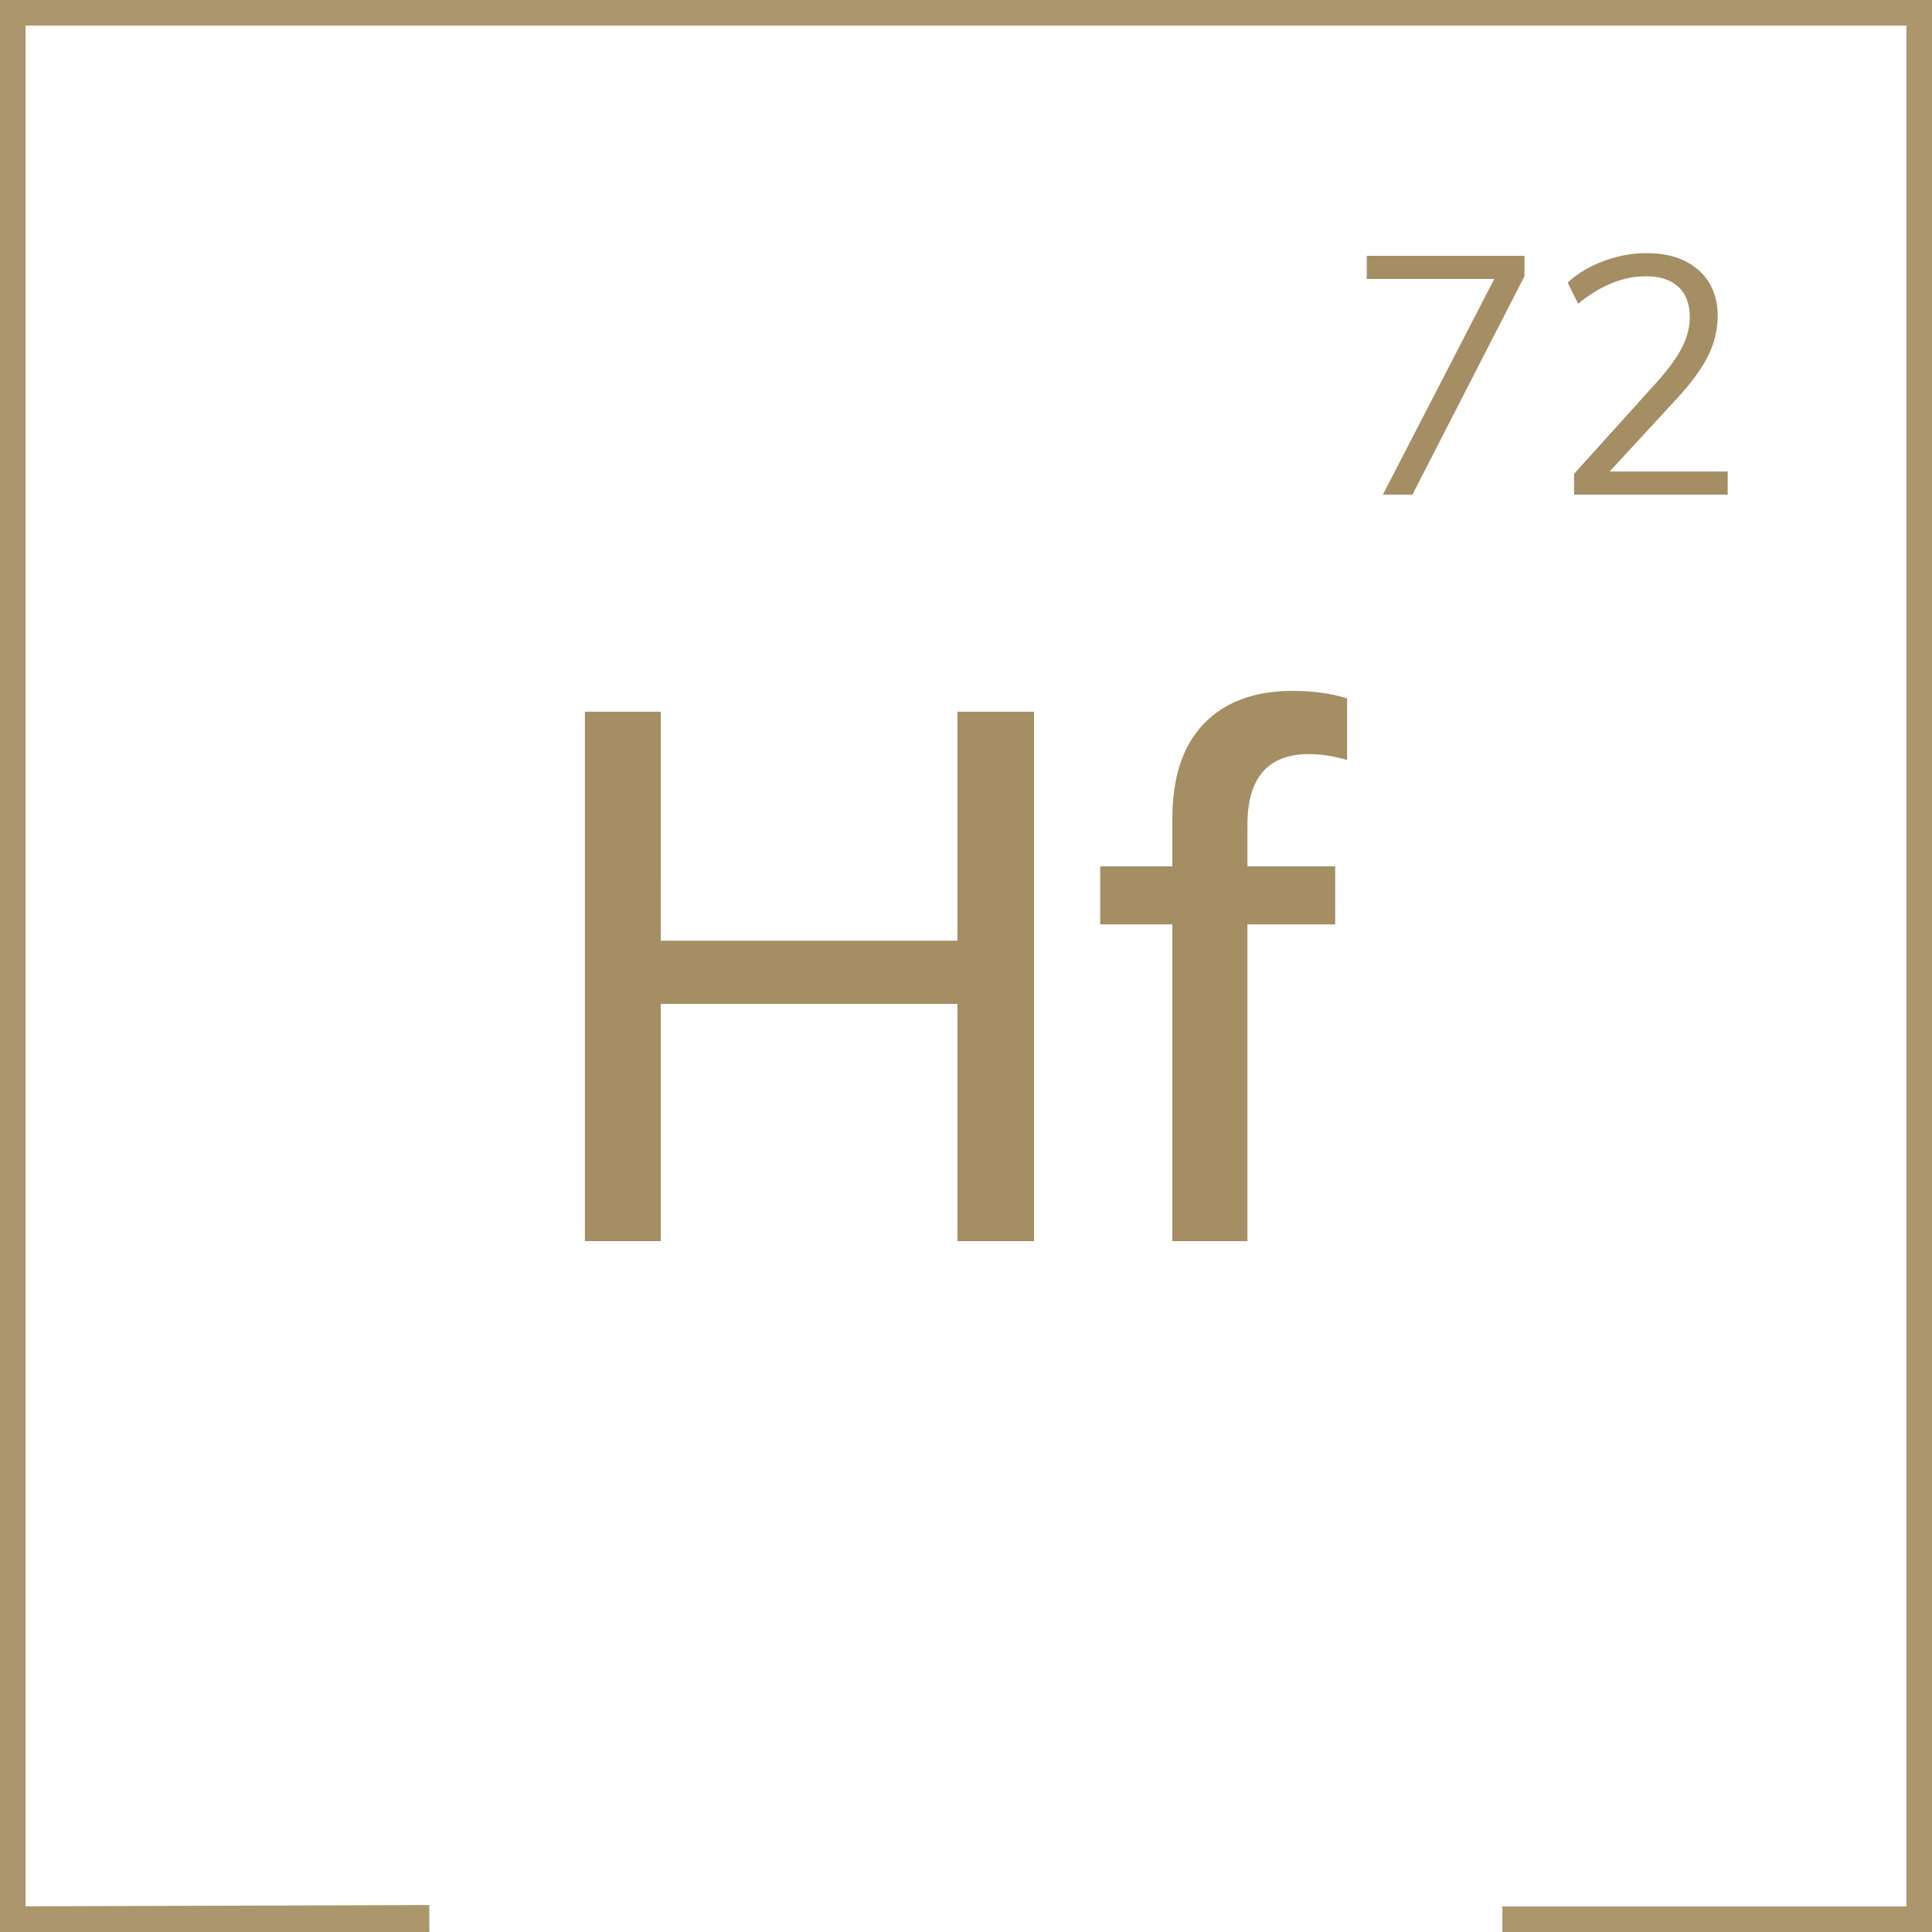 <?xml version="1.0" encoding="UTF-8" standalone="no"?><!DOCTYPE svg PUBLIC "-//W3C//DTD SVG 1.1//EN" "http://www.w3.org/Graphics/SVG/1.1/DTD/svg11.dtd"><svg width="100%" height="100%" viewBox="0 0 80 80" version="1.1" xmlns="http://www.w3.org/2000/svg" xmlns:xlink="http://www.w3.org/1999/xlink" xml:space="preserve" xmlns:serif="http://www.serif.com/" style="fill-rule:evenodd;clip-rule:evenodd;stroke-miterlimit:10;"><path id="Pfad" d="M17.779,79.944l-17.779,0.056l-0,-80l80,0l0,80l-17.79,0" style="fill:none;fill-rule:nonzero;stroke:#ac966d;stroke-width:2.12px;"/><path d="M42.817,29.47l-3.171,-0l-0,9.483l-12.286,0l0.001,-9.483l-3.141,-0l-0,21.922l3.141,0l-0,-9.822l12.285,0l-0,9.822l3.171,0l-0,-21.922l0,-0Z" style="fill:#a58e64;fill-rule:nonzero;"/><path d="M51.654,34.15c0,-1.95 0.852,-2.925 2.556,-2.925c0.492,-0 1.016,0.082 1.57,0.246l0,-2.555c-0.678,-0.206 -1.427,-0.308 -2.248,-0.308c-1.58,-0 -2.807,0.451 -3.679,1.354c-0.873,0.904 -1.309,2.217 -1.309,3.942l-0,1.97l-2.987,0l0,2.402l2.987,-0l-0,13.116l3.11,0l-0,-13.116l3.633,-0l-0,-2.402l-3.633,0l-0,-1.724l0,-0Z" style="fill:#a58e64;fill-rule:nonzero;"/><path d="M63.124,10.593l-6.528,0l-0,0.959l5.278,-0l-4.612,8.93l1.223,0l4.639,-9.042l-0,-0.847Z" style="fill:#a58e64;fill-rule:nonzero;"/><path d="M71.54,19.524l-4.889,-0l2.82,-3.056c0.592,-0.648 1.016,-1.233 1.27,-1.756c0.255,-0.524 0.383,-1.068 0.383,-1.633c-0,-0.796 -0.264,-1.428 -0.792,-1.895c-0.528,-0.468 -1.246,-0.702 -2.153,-0.702c-0.602,0 -1.199,0.111 -1.792,0.333c-0.592,0.223 -1.083,0.519 -1.472,0.889l0.431,0.875c0.926,-0.759 1.861,-1.139 2.805,-1.139c0.584,0 1.032,0.147 1.348,0.438c0.314,0.292 0.472,0.711 0.472,1.257c-0,0.417 -0.107,0.833 -0.32,1.25c-0.213,0.417 -0.551,0.884 -1.014,1.403l-3.458,3.833l0,0.861l6.361,0l0,-0.958Z" style="fill:#a58e64;fill-rule:nonzero;"/></svg>